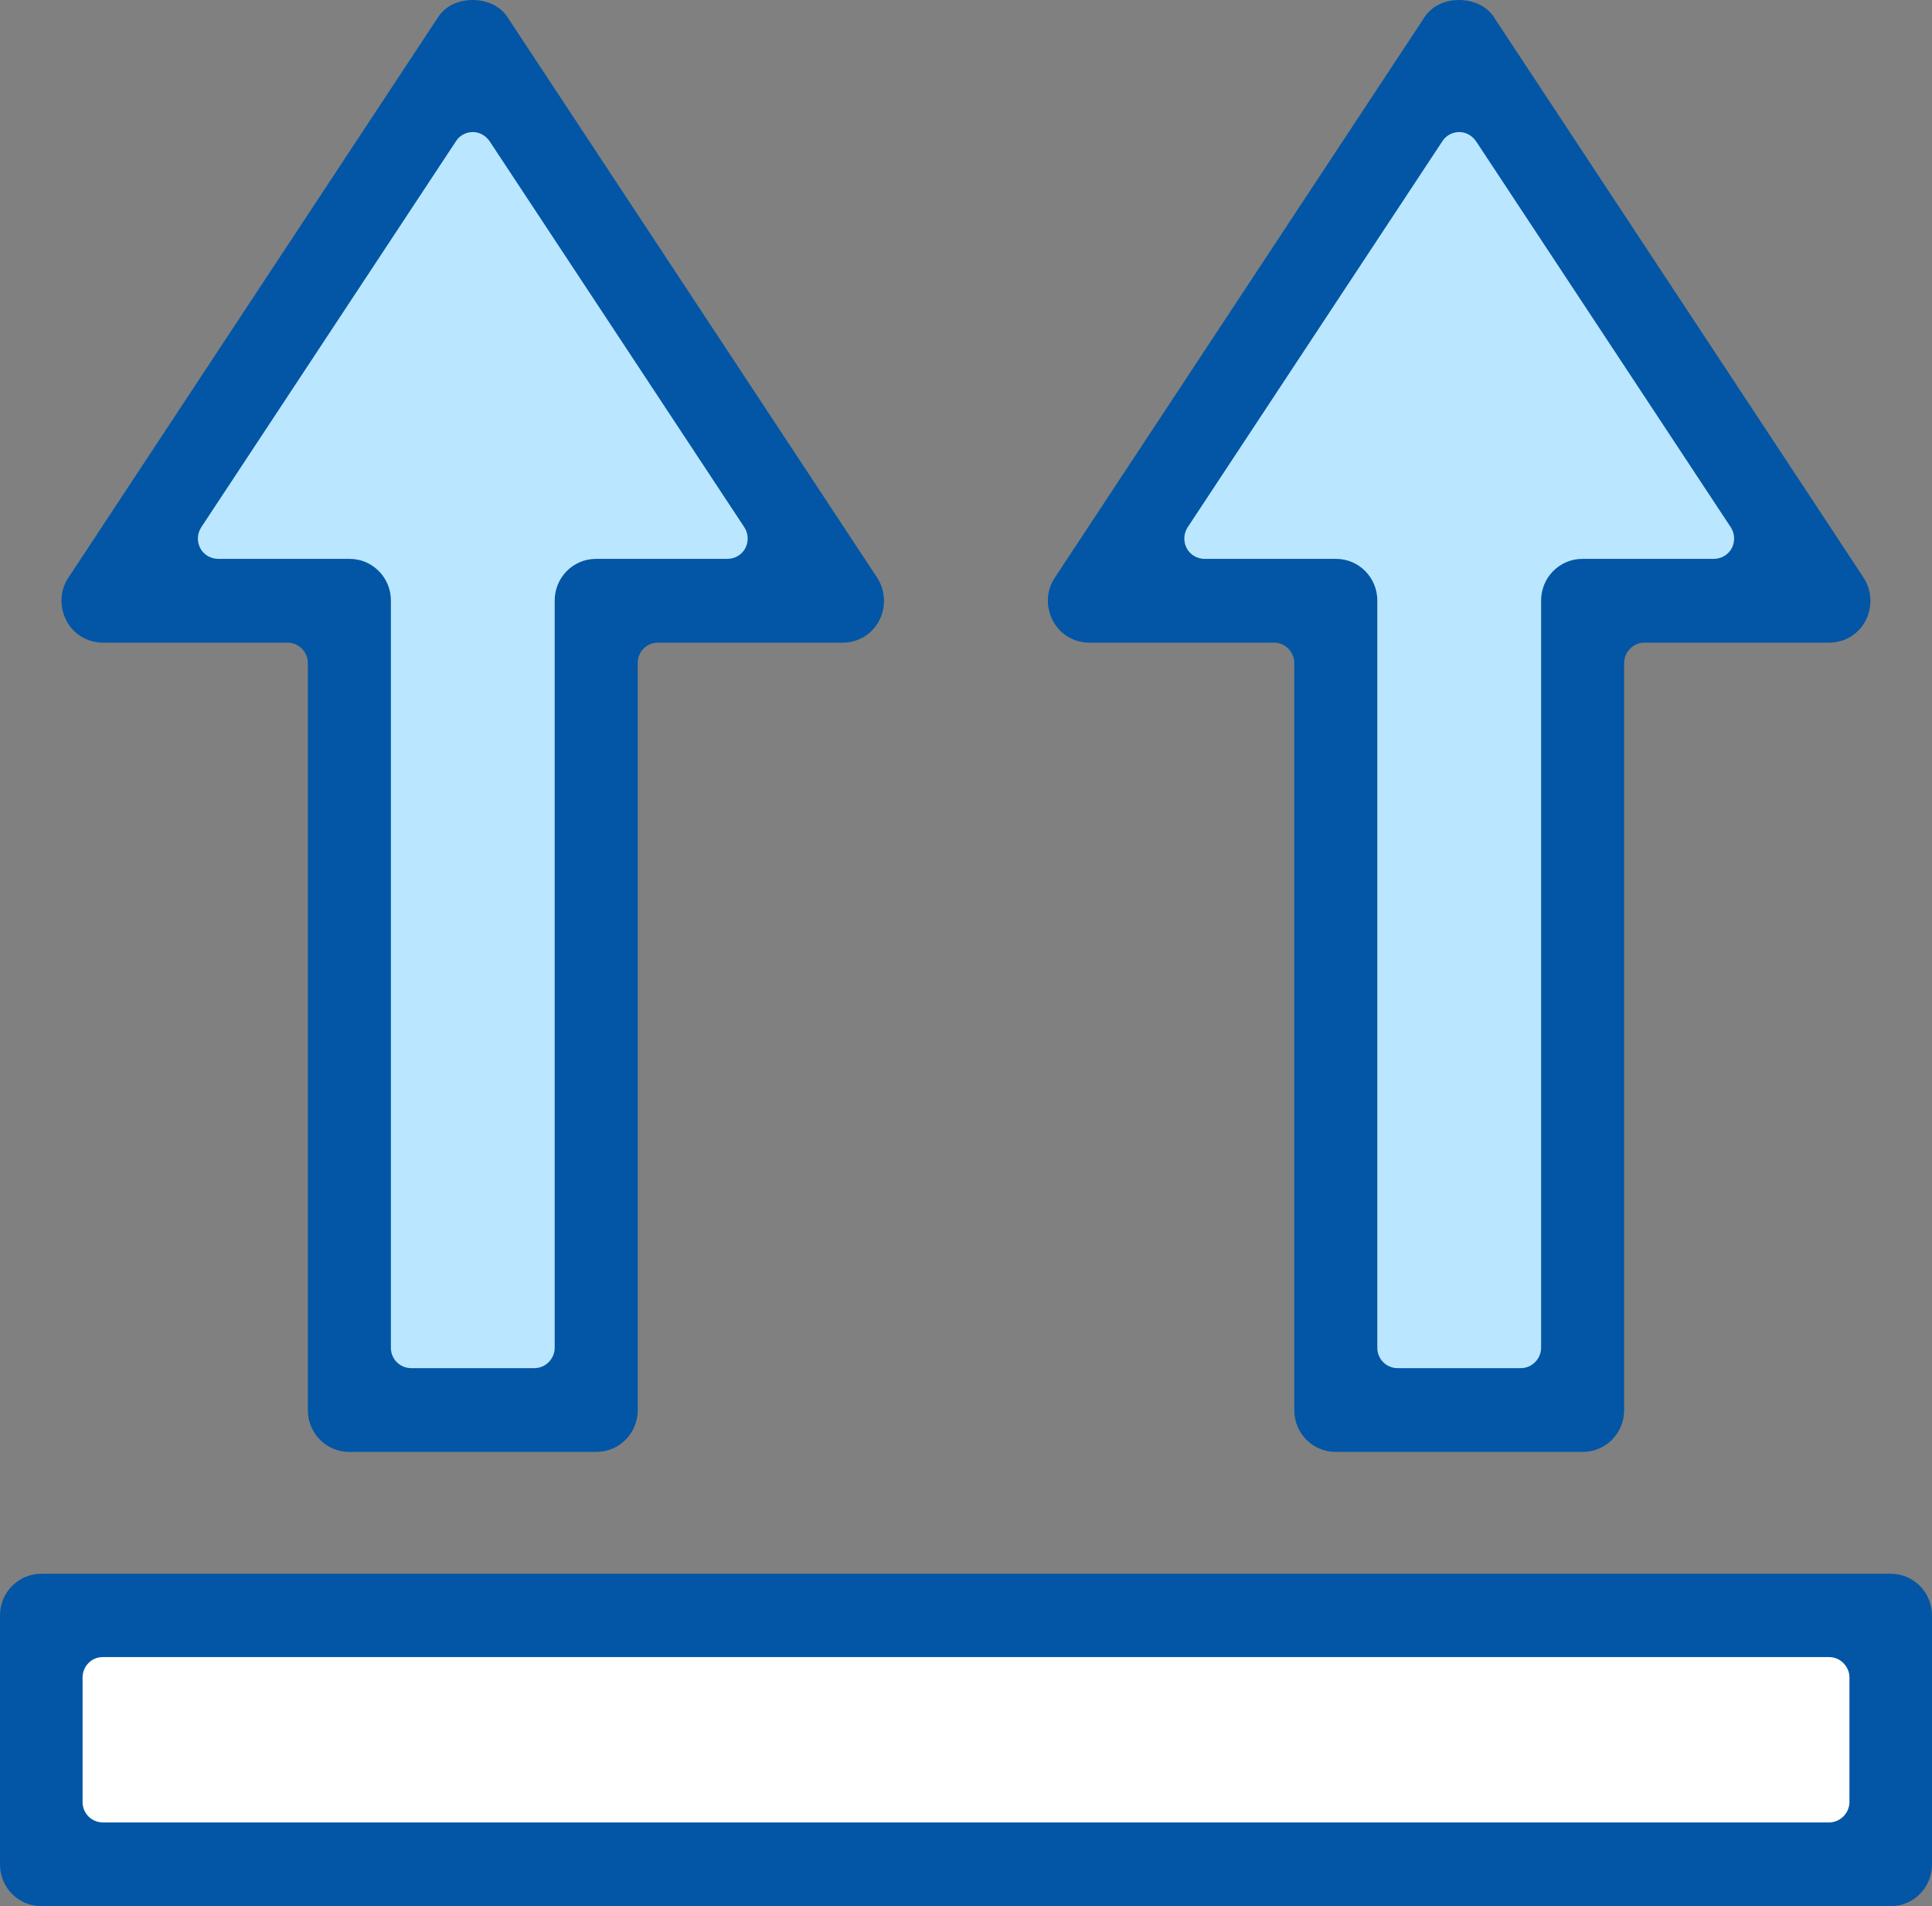 <svg width="74" height="73" viewBox="0 0 74 73" fill="none" xmlns="http://www.w3.org/2000/svg">
<rect x="0" y="0" width="74" height="73" fill="#808080" stroke="none"/>
<g clip-path="url(#clip0_1137_1934)">
<path d="M14.265 53.634H22.474V23.287H32.988L18.689 2.173L5.434 22.54L12.903 23.389L14.265 53.634Z" fill="#BBE6FF"/>
<path d="M51.593 53.634H59.802V23.287H70.316L56.017 2.173L42.762 22.54L50.231 23.389L51.593 53.634Z" fill="#BBE6FF"/>
<path d="M72.2 71.031H1.026V61.476H72.2V71.031Z" fill="white"/>
<path d="M3.936 63.461C3.499 63.461 3.163 63.818 3.163 64.242V69.011C3.163 69.453 3.516 69.792 3.936 69.792H70.064C70.484 69.792 70.838 69.436 70.838 69.011V64.242C70.838 63.818 70.484 63.461 70.064 63.461H3.936ZM1.581 73C0.707 73 0 72.287 0 71.405V61.866C0 60.983 0.707 60.27 1.581 60.27H72.419C73.294 60.27 74 60.983 74 61.866V71.405C74 72.287 73.294 73 72.419 73H1.581Z" fill="#0256A5"/>
<path d="M55.883 5.058C55.63 5.058 55.378 5.194 55.243 5.414L45.487 20.198C45.335 20.435 45.319 20.741 45.453 20.995C45.588 21.25 45.857 21.403 46.143 21.403H51.173C52.047 21.403 52.754 22.116 52.754 22.998V51.614C52.754 52.056 53.107 52.395 53.528 52.395H58.255C58.675 52.395 59.028 52.039 59.028 51.614V22.998C59.028 22.116 59.735 21.403 60.61 21.403H65.639C65.925 21.403 66.195 21.25 66.329 20.995C66.464 20.741 66.447 20.435 66.296 20.198L56.539 5.414C56.387 5.194 56.152 5.058 55.9 5.058H55.883ZM51.156 55.603C50.281 55.603 49.574 54.89 49.574 54.008V25.391C49.574 24.967 49.221 24.611 48.801 24.611H41.719C41.13 24.611 40.592 24.288 40.322 23.762C40.053 23.236 40.07 22.608 40.407 22.116L54.571 0.645C54.84 0.238 55.328 0 55.883 0C56.438 0 56.943 0.238 57.212 0.645L71.376 22.116C71.695 22.608 71.729 23.236 71.46 23.762C71.191 24.288 70.653 24.611 70.064 24.611H62.981C62.561 24.611 62.208 24.967 62.208 25.391V54.008C62.208 54.89 61.501 55.603 60.627 55.603H51.173H51.156Z" fill="#0256A5"/>
<path d="M18.101 5.058C17.848 5.058 17.596 5.194 17.461 5.414L7.705 20.198C7.553 20.435 7.536 20.741 7.671 20.995C7.805 21.25 8.075 21.403 8.361 21.403H13.39C14.265 21.403 14.972 22.116 14.972 22.998V51.614C14.972 52.056 15.325 52.395 15.745 52.395H20.473C20.893 52.395 21.246 52.039 21.246 51.614V22.998C21.246 22.116 21.953 21.403 22.827 21.403H27.857C28.143 21.403 28.412 21.25 28.547 20.995C28.681 20.741 28.665 20.435 28.513 20.198L18.757 5.414C18.605 5.194 18.37 5.058 18.117 5.058H18.101ZM13.373 55.603C12.499 55.603 11.792 54.89 11.792 54.008V25.391C11.792 24.967 11.439 24.611 11.018 24.611H3.936C3.348 24.611 2.809 24.288 2.54 23.762C2.271 23.236 2.288 22.608 2.624 22.116L16.788 0.645C17.058 0.238 17.545 0 18.101 0C18.656 0 19.16 0.238 19.43 0.645L33.593 22.116C33.913 22.608 33.947 23.236 33.678 23.762C33.408 24.288 32.87 24.611 32.281 24.611H25.199C24.762 24.611 24.426 24.967 24.426 25.391V54.008C24.426 54.89 23.719 55.603 22.844 55.603H13.39H13.373Z" fill="#0256A5"/>
</g>
<defs>
<clipPath id="clip0_1137_1934">
<rect width="74" height="73" fill="white"/>
</clipPath>
</defs>
</svg>
